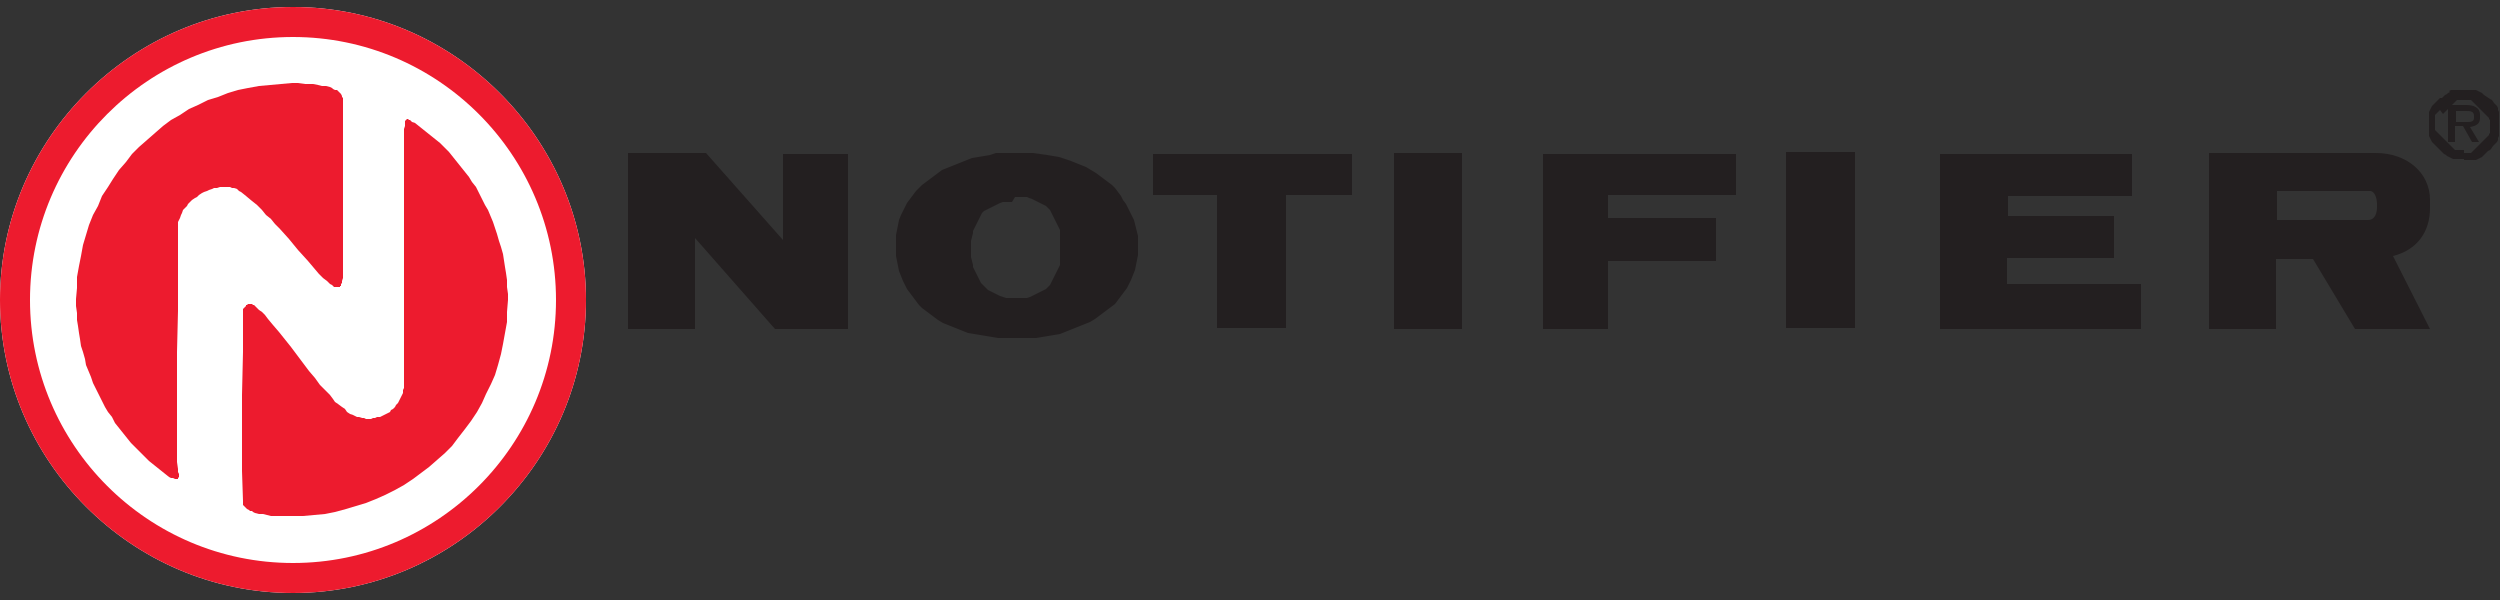 <?xml version="1.0" encoding="utf-8"?>
<!-- Generator: Adobe Illustrator 22.1.0, SVG Export Plug-In . SVG Version: 6.00 Build 0)  -->
<svg version="1.1" id="Layer_1" xmlns="http://www.w3.org/2000/svg" xmlns:xlink="http://www.w3.org/1999/xlink" x="0px" y="0px"
	 viewBox="0 0 250 60" style="enable-background:new 0 0 250 60;" xml:space="preserve">
<rect x="0" y="0" width="250" height="60" fill="#333333" stroke="none"/>
<style type="text/css">
	.st0{fill-rule:evenodd;clip-rule:evenodd;fill:#231F20;}
	.st1{fill-rule:evenodd;clip-rule:evenodd;fill:#FFFFFF;}
	.st2{fill-rule:evenodd;clip-rule:evenodd;fill:#ED1B2E;}
</style>
<g>
	<polygon class="st0" points="62.8,15.3 62.8,32.9 69.5,32.9 69.5,23.8 77.5,32.9 84.8,32.9 84.8,15.4 78.3,15.4 78.3,24 70.6,15.3 
		62.8,15.3 	"/>
	<polygon class="st0" points="115.3,15.4 115.3,19.5 121.7,19.5 121.7,32.8 128.6,32.8 128.6,19.5 135.2,19.5 135.2,15.4 
		115.3,15.4 	"/>
	<polygon class="st0" points="139.4,15.3 146.2,15.3 146.2,32.9 139.4,32.9 139.4,15.3 	"/>
	<polygon class="st0" points="154.3,15.4 154.3,32.9 160.8,32.9 160.8,26.1 171.6,26.1 171.6,21.8 160.8,21.8 160.8,19.5 
		173.6,19.5 173.6,15.4 154.3,15.4 	"/>
	<polygon class="st0" points="178.6,15.2 185.5,15.2 185.5,32.8 178.6,32.8 178.6,15.2 	"/>
	<polygon class="st0" points="213.2,15.4 194,15.4 194,32.9 214.1,32.9 214.1,28.4 200.7,28.4 200.7,25.8 211.4,25.8 211.4,21.6 
		200.8,21.6 200.8,19.6 213.2,19.6 213.2,15.4 	"/>
	<path class="st0" d="M101.5,19.7h0.3l0.3,0l0.3,0l0.3,0l0.2,0.1l0.3,0.1l0.2,0.1l0.2,0.1l0.2,0.1l0.2,0.1l0.2,0.1l0.2,0.1l0.2,0.1
		l0.2,0.2l0.2,0.2l0.1,0.2l0.1,0.2l0.1,0.2l0.1,0.2l0.2,0.4l0.1,0.2l0.1,0.2l0.1,0.2l0.1,0.2l0,0.2l0,0.2l0,0.2l0,0.5l0,0.5v0.3
		l0,0.3l0,0.2l0,0.3l0,0.3l0,0.3l0,0.2l-0.1,0.2l-0.1,0.2l-0.1,0.2l-0.1,0.2l-0.1,0.2l-0.1,0.2l-0.1,0.2l-0.1,0.2l-0.1,0.2l-0.1,0.2
		l-0.2,0.2l-0.2,0.2l-0.2,0.1l-0.2,0.1l-0.2,0.1l-0.2,0.1l-0.2,0.1l-0.2,0.1l-0.2,0.1l-0.2,0.1l-0.3,0.1l-0.3,0l-0.3,0l-0.3,0h-0.6
		l-0.3,0l-0.3,0l-0.3-0.1l-0.3-0.1l-0.2-0.1l-0.2-0.1l-0.2-0.1l-0.2-0.1l-0.2-0.1l-0.2-0.1l-0.2-0.2l-0.2-0.2l-0.3-0.3l-0.1-0.2
		l-0.1-0.2l-0.1-0.2l-0.1-0.2l-0.1-0.2l-0.1-0.2l-0.1-0.2l-0.1-0.2l0-0.2l-0.1-0.4l-0.1-0.4l0-0.4l0-0.4l0-0.4l0-0.4l0.1-0.4
		l0.1-0.4l0-0.2l0.1-0.2l0.1-0.2l0.1-0.2l0.1-0.2l0.1-0.2l0.1-0.2l0.1-0.2l0.1-0.2l0.1-0.2l0.2-0.2l0.2-0.1l0.2-0.1l0.2-0.1l0.2-0.1
		l0.2-0.1l0.2-0.1l0.2-0.1l0.2-0.1l0.3-0.1l0.3,0l0.3,0l0.3,0L101.5,19.7L101.5,19.7z M101.5,15.3l-0.7,0l-0.6,0l-0.6,0L99,15.5
		l-0.6,0.1l-0.6,0.1l-0.6,0.1L96.7,16l-0.5,0.2l-0.5,0.2l-0.5,0.2l-0.5,0.2L94.2,17l-0.4,0.3l-0.4,0.3l-0.4,0.3l-0.4,0.3l-0.4,0.3
		l-0.3,0.3l-0.3,0.3l-0.3,0.4l-0.3,0.4l-0.3,0.4l-0.2,0.4l-0.2,0.4l-0.2,0.4L89.9,22l-0.1,0.5L89.7,23l-0.1,0.5l0,0.5l0,0.5l0,0.6
		l0,0.5l0.1,0.5l0.1,0.5l0.1,0.5l0.2,0.5l0.2,0.5l0.2,0.4l0.2,0.4l0.3,0.4l0.3,0.4l0.3,0.4l0.3,0.4l0.3,0.3l0.4,0.3l0.4,0.3l0.4,0.3
		l0.4,0.3l0.5,0.3l0.5,0.2l0.5,0.2l0.5,0.2l0.5,0.2l0.5,0.2l0.6,0.1l0.6,0.1l0.6,0.1l0.6,0.1l0.6,0.1l0.6,0l0.7,0h1.3l0.6,0l0.6,0
		l0.6-0.1l0.6-0.1l0.6-0.1l0.6-0.1l0.5-0.2l0.5-0.2l0.5-0.2l0.5-0.2l0.5-0.2l0.5-0.2l0.5-0.3l0.4-0.3l0.4-0.3l0.4-0.3l0.4-0.3
		l0.4-0.3l0.3-0.4l0.3-0.4l0.3-0.4l0.3-0.4l0.2-0.4l0.2-0.4l0.2-0.5l0.2-0.5l0.1-0.5l0.1-0.5l0.1-0.5l0-0.5l0-0.6l0-0.4l0-0.4
		l-0.1-0.4l-0.1-0.4l-0.1-0.4l-0.1-0.4l-0.2-0.4l-0.2-0.4l-0.2-0.4l-0.2-0.4l-0.3-0.4l-0.2-0.4l-0.3-0.4l-0.3-0.4l-0.3-0.3l-0.4-0.3
		l-0.4-0.3l-0.4-0.3l-0.4-0.3l-0.5-0.3l-0.5-0.3l-0.5-0.2l-0.5-0.2l-0.5-0.2l-0.6-0.2l-0.6-0.2l-0.6-0.1l-0.6-0.1l-0.7-0.1l-0.7-0.1
		l-0.7,0L101.5,15.3L101.5,15.3z"/>
	<path class="st1" d="M29.3,0.7C13.2,0.7,0,13.9,0,30c0,16.1,13.2,29.3,29.3,29.3c16.1,0,29.3-13.2,29.3-29.3
		C58.6,13.9,45.4,0.7,29.3,0.7L29.3,0.7z"/>
	<polygon class="st2" points="34.3,10 34.3,14.2 34.3,16.6 34.3,21.4 34.3,23.7 34.3,25.9 34.3,27.8 34.2,28.1 34.2,28.3 34.1,28.4 
		34.1,28.6 34,28.6 34,28.7 34,28.7 33.9,28.7 33.8,28.7 33.8,28.7 33.7,28.7 33.6,28.7 33.5,28.7 33.4,28.7 33.3,28.6 33.2,28.5 
		33,28.4 32.7,28.1 32.3,27.8 31.9,27.4 30.8,26.1 29.8,25 28.9,23.9 28,22.9 27.5,22.4 27.1,21.9 26.6,21.5 26.2,21 25.7,20.5 
		25.2,20.1 24.6,19.6 24.1,19.2 23.9,19.1 23.7,18.9 23.4,18.8 23.2,18.8 23,18.7 22.7,18.7 22.2,18.7 22,18.7 21.7,18.8 21.4,18.8 
		21.2,18.9 20.9,19 20.7,19.1 20.4,19.2 20.2,19.3 19.9,19.5 19.7,19.7 19.5,19.8 19.2,20 19,20.2 18.8,20.4 18.7,20.6 18.5,20.8 
		18.3,21 18.2,21.3 18.1,21.5 18,21.8 17.9,22 17.8,22.2 17.8,22.5 17.8,22.8 17.8,27 17.8,31.1 17.7,35.2 17.7,38.8 17.7,42 
		17.7,44.5 17.7,46.2 17.8,46.9 17.8,47.2 17.9,47.4 17.9,47.6 17.9,47.7 17.8,47.8 17.8,47.9 17.8,47.9 17.7,47.9 17.6,47.9 
		17.5,47.9 17.3,47.8 17.1,47.8 16.9,47.7 16.4,47.3 15.9,46.9 15.4,46.5 14.9,46.1 14.4,45.6 14,45.2 13.5,44.7 13.1,44.3 
		12.7,43.8 12.3,43.3 11.9,42.8 11.5,42.3 11.2,41.7 10.8,41.2 10.5,40.7 10.2,40.1 9.9,39.5 9.6,38.9 9.3,38.3 9.1,37.7 8.6,36.5 
		8.5,35.9 8.3,35.2 8.1,34.6 8,33.9 7.9,33.3 7.8,32.6 7.7,32 7.7,31.3 7.6,30.6 7.6,29.9 7.7,28.8 7.7,27.7 7.9,26.6 8.1,25.6 
		8.3,24.5 8.6,23.5 8.9,22.5 9.3,21.5 9.8,20.6 10.2,19.6 10.8,18.7 11.3,17.9 11.9,17 12.6,16.2 13.2,15.4 13.9,14.7 14.7,14 
		15.5,13.3 16.3,12.6 17.1,12 18,11.5 18.9,10.9 19.8,10.5 20.8,10 21.8,9.7 22.8,9.3 23.8,9 24.8,8.8 25.9,8.6 27,8.5 28.1,8.4 
		29.2,8.3 29.8,8.3 30.5,8.4 30.9,8.4 31.3,8.4 31.8,8.5 32.2,8.6 32.6,8.6 33,8.7 33.2,8.8 33.3,8.9 33.5,9 33.7,9 33.8,9.1 
		33.9,9.2 34,9.3 34.1,9.4 34.2,9.6 34.2,9.7 34.3,9.8 34.3,10 	"/>
	<polygon class="st2" points="24.3,50.1 24.2,47.1 24.2,41.9 24.2,39.5 24.3,35.2 24.3,31.1 24.3,30.9 24.4,30.8 24.5,30.7 
		24.6,30.6 24.6,30.5 24.7,30.5 24.8,30.4 24.9,30.4 25,30.4 25.1,30.4 25.2,30.4 25.3,30.5 25.4,30.5 25.5,30.6 25.5,30.6 
		25.6,30.7 25.9,31 26.2,31.2 26.5,31.5 26.8,31.9 27.3,32.5 27.9,33.2 29.1,34.7 30.3,36.3 30.9,37.1 31.5,37.8 32,38.5 32.7,39.2 
		33,39.5 33.3,39.9 33.5,40.2 33.8,40.4 34.2,40.7 34.5,40.9 34.7,41.2 35,41.4 35.3,41.5 35.5,41.6 35.7,41.7 35.9,41.7 36.2,41.8 
		36.4,41.8 36.6,41.9 37.1,41.9 37.3,41.8 37.5,41.8 37.7,41.7 38,41.7 38.2,41.6 38.4,41.5 38.6,41.4 39,41.2 39.1,41 39.3,40.9 
		39.5,40.7 39.6,40.5 39.8,40.3 39.9,40.1 40,39.9 40.1,39.7 40.2,39.5 40.3,39.3 40.3,39 40.4,38.8 40.4,38.6 40.4,38.3 40.4,30 
		40.4,21.9 40.4,18.4 40.4,15.6 40.4,13.7 40.4,12.9 40.5,12.6 40.5,12.4 40.5,12.2 40.5,12.1 40.6,12 40.6,12 40.7,11.9 40.7,11.9 
		40.8,11.9 40.9,12 41,12 41,12 41.2,12.2 41.5,12.3 42,12.7 42.5,13.1 43,13.5 43.5,13.9 44,14.3 44.4,14.7 44.9,15.2 45.3,15.7 
		45.7,16.2 46.1,16.7 46.5,17.2 46.9,17.7 47.2,18.2 47.6,18.7 47.9,19.3 48.2,19.9 48.5,20.5 48.8,21 49.3,22.2 49.5,22.8 
		49.7,23.4 49.9,24.1 50.1,24.7 50.3,25.4 50.5,26.7 50.6,27.3 50.7,28 50.7,28.7 50.8,29.4 50.8,30 50.7,31.2 50.7,32.2 50.5,33.3 
		50.3,34.4 50.1,35.4 49.8,36.5 49.5,37.5 49.1,38.4 48.6,39.4 48.2,40.3 47.7,41.2 47.1,42.1 46.5,42.9 45.8,43.8 45.2,44.6 
		44.5,45.3 43.7,46 42.9,46.7 42.1,47.3 41.3,47.9 40.4,48.5 39.5,49 38.5,49.5 37.6,49.9 36.6,50.3 35.6,50.6 34.6,50.9 33.5,51.2 
		32.5,51.4 31.4,51.5 30.3,51.6 29.2,51.6 28.6,51.6 27.9,51.6 27.5,51.6 27.1,51.6 26.7,51.5 26.3,51.4 25.9,51.4 25.5,51.3 
		25.3,51.2 25.2,51.1 25,51.1 24.9,51 24.7,50.9 24.6,50.8 24.5,50.7 24.4,50.6 24.3,50.5 24.3,50.3 24.3,50.2 24.3,50.1 	"/>
	<path class="st2" d="M29.3,3.7C14.8,3.7,3,15.5,3,30c0,14.5,11.8,26.3,26.3,26.3c14.5,0,26.3-11.8,26.3-26.3
		C55.6,15.5,43.8,3.7,29.3,3.7L29.3,3.7z M29.3,0.7C13.2,0.7,0,13.9,0,30s13.2,29.3,29.3,29.3c16.1,0,29.3-13.2,29.3-29.3
		S45.4,0.7,29.3,0.7L29.3,0.7z"/>
	<path class="st0" d="M246.4,16h0.2l0.2,0l0.2,0l0.2,0l0.2,0l0.2,0l0.2-0.1l0.2-0.1l0.2-0.1l0.1-0.1l0.1-0.1l0.1-0.1l0.1-0.1
		l0.1-0.1l0.1-0.1L249,15l0.1-0.1l0.2-0.3l0.1-0.1l0.1-0.1l0.1-0.1l0.1-0.1l0.1-0.2l0-0.2l0.1-0.2l0-0.2l0-0.2l0-0.2l0-0.2l0-0.2
		v-0.4l0-0.2l0-0.2l0-0.2l0-0.2l0-0.2l-0.1-0.2l0-0.2l-0.1-0.2l-0.1-0.1l-0.1-0.1l-0.1-0.1l-0.2-0.3L249,9.9l-0.3-0.2l-0.3-0.2
		l-0.1-0.1l-0.1-0.1L248,9.2l-0.2-0.1l-0.2-0.1L247.5,9l-0.2,0l-0.2,0l-0.2,0l-0.2,0h-0.2l-0.2,0l-0.2,0h-0.2l-0.2,0l-0.2,0l-0.2,0
		l-0.2,0l-0.2,0.1L245,9.2l-0.2,0.1l-0.1,0.1l-0.2,0.1l-0.1,0.1l-0.1,0.1l-0.1,0.1L244,9.8l-0.1,0.1l-0.1,0.1l-0.1,0.1l-0.1,0.1
		l-0.1,0.1l-0.1,0.1l-0.1,0.1l-0.1,0.1l-0.1,0.2l-0.1,0.2l-0.1,0.2l0,0.2l0,0.2l0,0.2l0,0.4v0.4l0,0.4l0,0.2l0,0.2l0,0.2l0.1,0.2
		l0.1,0.2l0.1,0.2l0.1,0.1l0.1,0.1l0.1,0.1l0.1,0.1l0.1,0.1l0.1,0.1l0.1,0.1l0.1,0.1l0.1,0.1l0.1,0.1l0.1,0.1l0.1,0.1l0.2,0.1
		l0.1,0.1l0.2,0.1l0.2,0.1l0.2,0.1l0.2,0l0.2,0l0.2,0l0.2,0l0.2,0H246.4L246.4,16z M246.4,15.3h0.2l0.1,0l0.1,0l0.1,0l0.1,0l0.1,0
		l0.1-0.1l0.1-0.1l0.1-0.1l0.1-0.1l0.1-0.1l0.1-0.1l0.1-0.1l0.1-0.1l0.1-0.1l0.1-0.1l0.1-0.1l0.1-0.1l0.1-0.1l0.1-0.1l0.1-0.1
		l0.1-0.1l0.1-0.1l0.1-0.1l0-0.1l0.1-0.1l0-0.1l0-0.1l0-0.1l0-0.1l0-0.1v-0.3l0-0.1l0-0.1l0-0.1l0-0.1l0-0.1l-0.1-0.1l0-0.1
		l-0.1-0.1l-0.1-0.1l-0.1-0.1l-0.1-0.1l-0.2-0.2l-0.2-0.2l-0.2-0.2l-0.2-0.2l-0.1-0.1l-0.1-0.1l-0.1-0.1l-0.1-0.1l-0.1-0.1l-0.1-0.1
		l-0.1,0l-0.1,0l-0.1,0l-0.1,0h-0.1l-0.2,0l-0.1,0h-0.1l-0.2,0l-0.1,0l-0.1,0l-0.1,0l-0.1,0.1l-0.1,0.1l-0.1,0.1l-0.1,0.1l-0.1,0.1
		l-0.1,0.1l-0.1,0.1l-0.1,0.1l-0.1,0.1l-0.1,0.1l-0.1,0.1l-0.1,0.1l-0.1,0.1l-0.1,0.1L244,11l-0.1,0.1l-0.1,0.1l-0.1,0.1l-0.1,0.1
		l-0.1,0.1l0,0.1l0,0.1l0,0.1l0,0.3v0.3l0,0.3l0,0.1l0,0.1l0,0.1l0.1,0.1l0.1,0.1l0.1,0.1l0.1,0.1l0.1,0.1l0.1,0.1l0.1,0.1l0.1,0.1
		l0.1,0.1l0.1,0.1l0.1,0.1l0.1,0.1l0.1,0.1l0.1,0.1l0.1,0.1l0.1,0.1l0.1,0.1l0.1,0.1l0.1,0.1l0.1,0.1l0.1,0l0.1,0l0.1,0l0.2,0l0.1,0
		H246.4L246.4,15.3z"/>
	<path class="st0" d="M247,12.7c0.6-0.1,1-0.3,1-0.9l0-0.3c0-0.8-0.7-1-1.4-1h-1.8v3.7h0.7v-1.6h0.8l0.9,1.6h0.7L247,12.7L247,12.7z
		 M245.6,12.2v-1.1h1c0.4,0,0.8,0,0.8,0.5v0.2c0,0.4-0.4,0.4-0.7,0.4H245.6L245.6,12.2z"/>
	<path class="st0" d="M220.9,15.3h16.7c3,0,5.4,1.9,5.4,4.7l0,0.8c0,2.4-1.3,4.2-3.7,4.8l3.7,7.3h-7.5l-4.2-7h-3.7v7h-6.7V15.3
		L220.9,15.3z M237,19.1h-9.3V22h9.1c0.7,0,0.9-0.7,0.9-1.3v-0.3C237.7,19.9,237.5,19.1,237,19.1L237,19.1z"/>
</g>
</svg>
